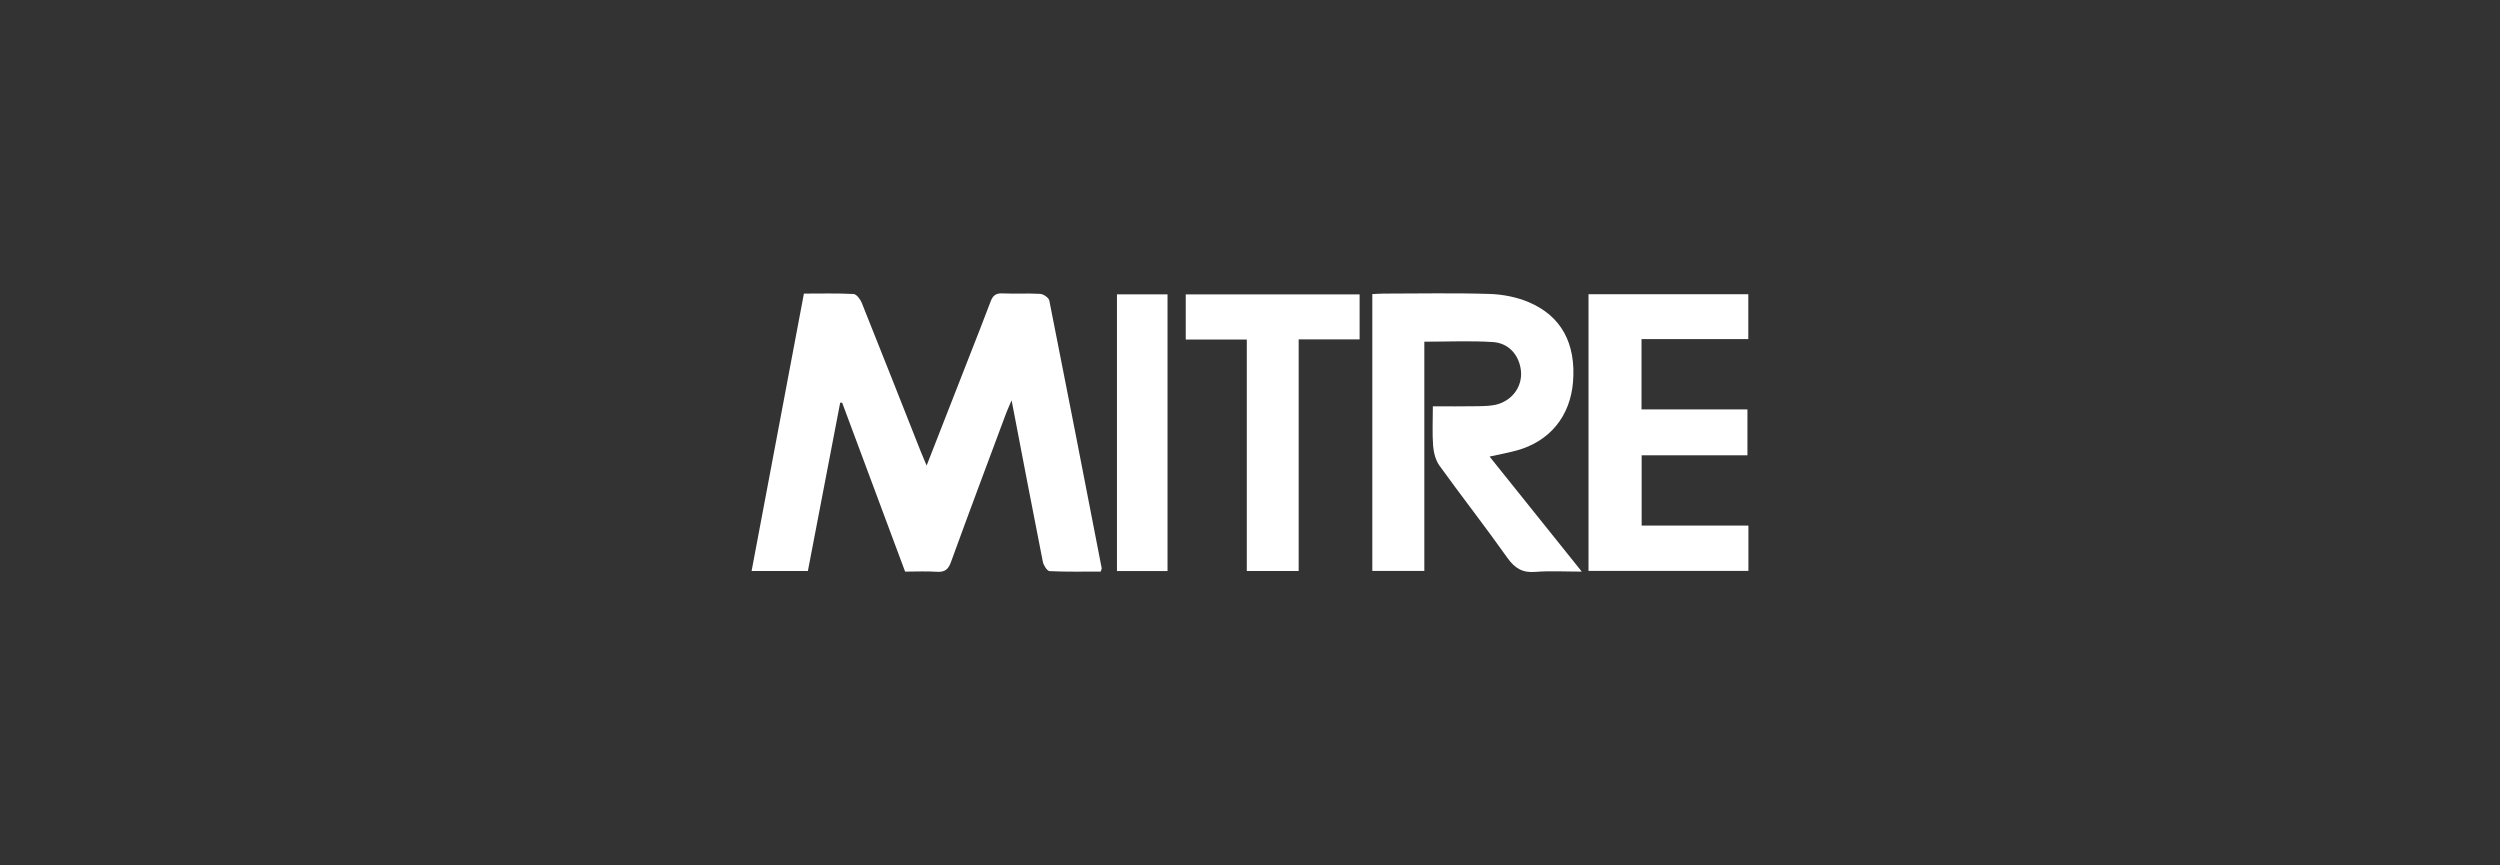 <svg width="260" height="90" viewBox="0 0 260 90" fill="none" xmlns="http://www.w3.org/2000/svg">
<rect x="0" y="0" width="260" height="90" fill="#333333" stroke="none"/>
<path d="M96.369 48.418C97.89 44.529 99.342 40.819 100.792 37.108C101.541 35.191 102.304 33.279 103.024 31.352C103.249 30.753 103.555 30.483 104.241 30.514C105.555 30.574 106.876 30.484 108.187 30.564C108.524 30.585 109.069 30.964 109.128 31.256C110.975 40.528 112.774 49.809 114.575 59.09C114.588 59.158 114.535 59.239 114.475 59.443C112.73 59.443 110.942 59.483 109.161 59.398C108.903 59.386 108.53 58.8 108.456 58.431C107.373 52.962 106.331 47.485 105.207 41.635C104.931 42.285 104.763 42.636 104.628 43C102.708 48.152 100.774 53.3 98.895 58.467C98.614 59.239 98.243 59.518 97.431 59.464C96.36 59.393 95.282 59.447 94.131 59.447C91.942 53.573 89.763 47.726 87.584 41.88C87.516 41.879 87.448 41.878 87.379 41.877C86.26 47.708 85.14 53.54 84.019 59.386H78.165C79.983 49.745 81.784 40.196 83.607 30.534C85.357 30.534 87.066 30.488 88.768 30.577C89.073 30.593 89.47 31.115 89.619 31.485C91.682 36.627 93.709 41.783 95.748 46.934C95.92 47.371 96.11 47.801 96.369 48.418Z" fill="white"/>
<path d="M154.914 47.482C158.1 51.455 161.196 55.319 164.507 59.448C162.725 59.448 161.198 59.352 159.69 59.477C158.338 59.59 157.536 59.1 156.764 58.01C154.472 54.773 152.024 51.646 149.705 48.427C149.302 47.867 149.102 47.079 149.046 46.377C148.943 45.082 149.017 43.773 149.017 42.256C150.629 42.256 152.166 42.278 153.703 42.246C154.413 42.231 155.16 42.229 155.824 42.019C157.413 41.516 158.335 40.078 158.178 38.565C158.013 36.971 156.94 35.683 155.271 35.574C152.941 35.423 150.594 35.536 148.13 35.536V59.377H142.721V30.586C143.148 30.567 143.537 30.534 143.925 30.534C147.594 30.53 151.265 30.456 154.93 30.571C156.292 30.613 157.726 30.895 158.977 31.422C162.391 32.86 163.912 35.746 163.595 39.714C163.309 43.286 161.184 45.894 157.75 46.845C156.87 47.089 155.966 47.248 154.916 47.482H154.914Z" fill="white"/>
<path d="M165.205 30.599H181.823V35.266H170.717V42.579H181.734V47.351H170.731V54.66H181.835V59.373H165.205V30.599Z" fill="white"/>
<path d="M135.061 59.383H129.667V35.312H123.318V30.617H141.399V35.295H135.061V59.383Z" fill="white"/>
<path d="M121.422 59.389H116.164V30.613H121.422V59.389Z" fill="white"/>
</svg>
